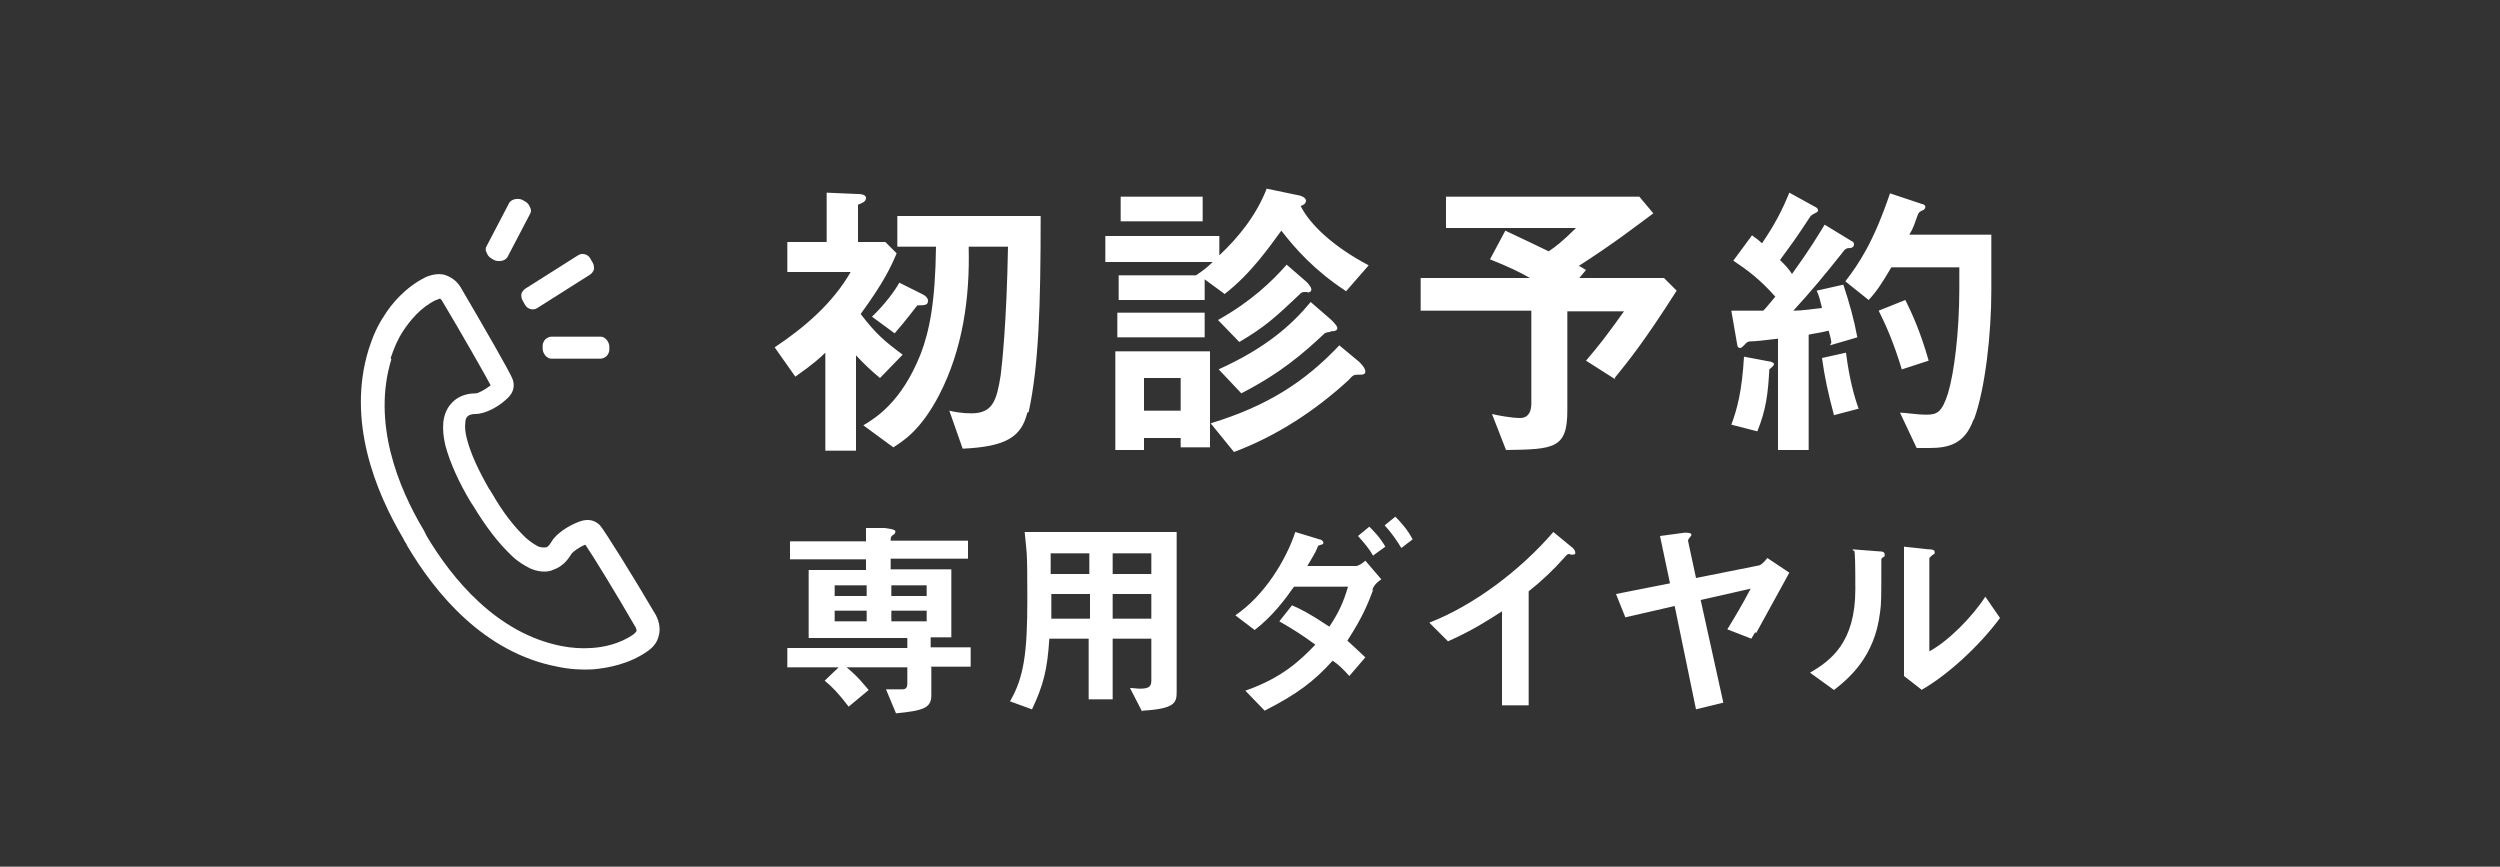 <?xml version="1.0" encoding="UTF-8"?>
<svg id="_レイヤー_2" xmlns="http://www.w3.org/2000/svg" version="1.1" viewBox="0 0 375 130">
  <rect x="0" y="0" width="375" height="130" fill="#333333" stroke="none"/>
  <!-- Generator: Adobe Illustrator 29.8.1, SVG Export Plug-In . SVG Version: 2.1.1 Build 2)  -->
  <defs>
    <style>
      .st0 {
        fill: #fff;
      }
    </style>
  </defs>
  <path class="st0" d="M132,56.7c-1.2-1-2.2-1.9-3.6-3.4v14.3h-4.6v-14.7c-.7.7-1.8,1.7-4.5,3.6l-3.1-4.4c4.5-3,8.7-6.6,11.4-11.3h-9.5v-4.5h5.9v-7.4l4.6.2c.3,0,1.3,0,1.3.6s-.7.8-1.2,1v5.6h4.1l1.7,1.7c-.9,2.1-1.9,4.3-5.4,9.1,2.3,3,3.6,4.1,6.3,6.1l-3.3,3.4ZM154.1,61.9c-.9,3.6-3.1,5.1-9.7,5.4l-2-5.7c.8.2,2,.4,3.3.4,3.2,0,3.8-1.9,4.4-5.7.2-1.6.9-7.9,1.1-19.3h-5.9c.2,7.7-.9,15.4-4.4,22.2-2.8,5.4-5.5,7-6.9,7.9l-4.5-3.3c1.8-1.1,5.7-3.4,8.6-10.7,1.3-3.4,2.2-7.7,2.3-16.1h-5.8v-4.6h21.5c0,13.6-.3,22.5-1.8,29.4ZM137.6,45.8c-.8,1-1.5,2-3.4,4.2l-3.4-2.5c2-1.9,3.5-4,4.1-5.1l3.2,1.6c.7.3,1.1.7,1.1,1.1,0,.7-.5.7-1.6.7ZM201.8,43.6c-4.7-3.1-7.5-6.3-9.6-9-1.7,2.3-4.5,6.4-8.5,9.5l-3-2.2v3.1h-12.9v-3.7h11.6c1.2-.8,1.8-1.3,2.5-2h-16.1v-3.9h17.1v2.9c2.9-2.7,5.6-6.1,7.1-10l4.8,1c.2,0,1.1.3,1.1.8s-.5.7-.8.8c1.4,2.8,4.9,6.1,10.2,8.9l-3.4,3.9ZM177.1,67.1v-1.4h-5.5v1.8h-4.3v-14.8h14.2v14.4h-4.3ZM167.6,50.6v-3.7h13.1v3.7h-13.1ZM168.1,33.2v-3.7h12.3v3.7h-12.3ZM177.1,56.7h-5.5v4.9h5.5v-4.9ZM203.9,56.2c-.8,0-.9,0-1.6.8-5,4.6-10.8,8.4-17.2,10.8l-3.5-4.3c8.5-2.6,14.1-6.2,19.3-11.7l3,2.5c.2.2.9.9.9,1.4s-.4.5-.9.5ZM196.1,43.8c-.8,0-.8,0-1.1.3-3.7,3.5-5.2,4.9-9.1,7.2l-3.2-3.3c5-2.8,8.1-5.8,10.3-8.3l3,2.6c0,0,.7.7.7,1.1s-.3.4-.5.5ZM199.6,49.8c-.5,0-.7.1-.9.2-3.2,3-6.5,5.9-12.5,9l-3.4-3.6c7.1-3.2,11-6.7,13.8-10.1l3,2.6s1,.9,1,1.3-.4.5-1.1.5ZM242.3,56.9l-4.4-2.8c1.9-2.2,3.2-3.9,5.7-7.4h-8.5v14.9c0,5.7-2,5.8-9.2,5.9l-2.1-5.4c.8.2,2.9.6,4.2.6s1.7-1,1.7-2.2v-13.9h-16.6v-4.9h16.4c-1.6-.9-3-1.6-6-2.8l2.3-4.3c1.2.6,2.4,1.1,6.5,3.1.9-.6,2-1.4,4.1-3.5h-19.5v-4.7h29l2.1,2.5c-2.7,2-5.9,4.5-11.2,7.9.2,0,.9.5,1.1.6l-1,1.2h12.7l1.9,1.9c-4.9,7.7-7.2,10.5-9.3,13.1ZM265.4,55.4c-.2,3.7-.5,6.1-1.8,9.3l-3.9-1c.9-2.4,1.6-5.1,1.9-10.2l3.7.7c.3,0,.8.2.8.4s-.2.4-.7.8ZM274.7,51.4c0-.4-.2-1-.4-1.8-1.6.4-2.2.4-3,.6v17.3h-4.6v-16.7c-1.6.2-3.4.4-4,.4-.3,0-.6,0-1,.5-.4.4-.5.5-.7.5s-.4-.2-.4-.4l-.9-5.2c1.9,0,2.9,0,4.8,0,.5-.5,1.1-1.3,1.8-2.1-2.3-2.6-4.2-4-6.3-5.4l2.8-3.8c.7.5,1.1.8,1.5,1.2,1.9-2.8,3-4.9,4.1-7.6l4,2.2c.2.1.3.3.3.4,0,.1,0,.3-.3.4-.6.3-.7.4-.8.5-2.3,3.5-2.7,4-4.6,6.6.8.8,1.3,1.3,1.8,2.1,2.6-3.6,3.8-5.6,4.9-7.4l4.1,2.5c.3.1.3.4.3.5,0,.4-.5.5-.5.5-.7,0-.8.1-1.4.9-2.3,2.9-4.7,5.8-7.2,8.5,1.4,0,2.4-.2,4.3-.4-.2-.8-.4-1.8-.8-2.6l4-.9c.9,2.7,1.6,5.2,2.1,7.9l-4.1,1.2ZM275.1,62.3c-.9-3.4-1.4-5.7-1.8-8.6l3.6-.8c.5,4,1.3,6.8,1.9,8.4l-3.8,1ZM296,63c-1.3,3.6-3.7,4.2-6.6,4.2h-1.9l-2.5-5.3c.9,0,2.4.3,4,.3s2.3-.4,3.2-3.2c.9-3,1.7-9,1.7-15.8v-3.1h-10.2c-1.3,2.2-2.1,3.5-3.4,4.9l-3.5-2.8c2-2.6,4.2-5.8,6.7-13.2l4.8,1.6c.2,0,.5.2.5.4s-.1.4-.3.5c-.7.3-.7.4-.9.9-.5,1.4-.6,1.8-1.2,2.8h12.3v8.4c0,6.4-.9,14.7-2.6,19.3ZM285.3,55.5c-1.3-4.3-2.5-6.9-3.5-8.9l4-1.6c1.1,2.2,2.3,4.9,3.5,9.1l-4,1.3ZM139.7,100.1v4.2c0,1.9-1.2,2.3-5.3,2.7l-1.5-3.6h2.4c.6,0,.8-.2.8-1v-2.3h-9.1c1.8,1.5,2.6,2.6,3.3,3.4l-3,2.5c-1.6-2.1-2.5-3-3.6-3.9l2.1-2h-7.7v-2.9h18v-1.5h-14.8v-10.2h8.6v-1.6h-11.4v-2.7h11.4v-2h2.8c1.6.2,1.6.4,1.6.5s0,.4-.3.5c-.4.3-.4.4-.4.9h11.6v2.7h-11.6v1.6h9.1v10.2h-3.1v1.5h6v2.9h-6ZM130,87.8h-4.8v1.6h4.8v-1.6ZM130,91.6h-4.8v1.6h4.8v-1.6ZM139,87.8h-5.3v1.6h5.3v-1.6ZM139,91.6h-5.3v1.6h5.3v-1.6ZM171.3,106.7l-1.8-3.5c.5,0,1,.1,1.5.1,1.3,0,1.7-.3,1.7-1.2v-6.3h-5.8v9.1h-3.6v-9.1h-5.9c-.3,4.7-.9,7-2.6,10.6l-3.3-1.2c2.1-3.6,2.6-7.3,2.6-15.3s-.1-6.7-.4-10.1h22.8v23.8c0,1.7,0,2.7-5.1,3ZM163.4,83h-5.8c0,1.2,0,1.9,0,3.1h5.8v-3.1ZM163.4,89.1h-5.7c0,2.8,0,3.1,0,3.7h5.8v-3.7ZM172.7,83h-5.8v3.1h5.8v-3.1ZM172.7,89.1h-5.8v3.7h5.8v-3.7ZM206,88.4c-.8,2.1-1.5,4-3.9,7.7.7.6,1.3,1.2,2.7,2.5l-2.4,2.8c-.9-1-1.6-1.7-2.5-2.3-2.8,3.1-5.3,5-10.2,7.5l-2.9-3c5.5-1.9,8.3-4.6,10.5-6.9-1.9-1.4-3.3-2.3-5.4-3.5l1.9-2.4c1.2.5,2.6,1.2,5.6,3.2,1.4-2.1,2.1-3.6,2.8-6h-8.1c-1.4,2-3.2,4.4-5.9,6.5l-2.9-2.2c4.4-3,7.6-8.3,9-12.5l3.6,1.1c.2,0,.6.2.6.5s-.1.2-.6.4c-.2,0-.2.1-.4.6-.2.5-.7,1.3-1.4,2.5h7.3c.4,0,1.1-.5,1.4-.8l2.4,2.8c-.9.6-1.2,1.1-1.4,1.7ZM206,83.4c-.7-1.2-1.4-2-2.3-3l1.7-1.4c.6.6,1.6,1.6,2.4,3l-1.8,1.3ZM210.2,82.2c-.6-1-1.4-2.2-2.5-3.4l1.6-1.3c.8.8,1.8,1.9,2.6,3.4l-1.7,1.3ZM235.6,83.1c-.5,0-.5,0-1,.6-1.6,1.8-3.4,3.5-5.3,5v17.1h-4v-14.1c-2.2,1.4-4.3,2.8-8.1,4.5l-2.8-2.8c6.7-2.6,13.7-7.9,18.6-13.6l2.8,2.3c.1,0,.5.5.5.8s-.1.3-.8.3ZM263.3,94.8l-.6,1-3.6-1.4c1.1-1.8,2.3-3.8,3.5-6.1l-7.5,1.7,3.4,15.4-4.1,1-3.2-15.5-7.4,1.7-1.4-3.5,8.1-1.6-1.5-7.1,3.7-.5c.8,0,1,.1,1,.3s0,.1-.3.5c-.1.1-.2.3-.2.4l1.2,5.6,9.5-1.9c.1,0,.6-.3,1.2-1.1l3.3,2.2-5,9.1ZM282.4,83.6c-.2.2-.2.3-.2.4,0,6,0,6.5-.2,7.9-.8,6.6-4.6,9.8-6.9,11.6l-3.6-2.6c3.1-1.8,6.8-4.5,6.8-12.5s-.2-5.1-.4-6l3.9.3c.6,0,.9.1.9.5s0,.2-.4.5ZM288.3,103.5l-2.7-2.1v-19.4l3.7.4c.3,0,.9,0,.9.4s0,.2-.4.5c0,0-.4.4-.4.4v14c2.8-1.5,6.4-5.1,8.4-8.2l2.2,3.2c-3.1,4.2-7.9,8.6-11.8,10.8Z"/>
  <path class="st0" d="M60.9,81.5l.2.4c4.2,7.1,11.5,16,22.5,18.1,1.8.4,3.7.5,5.4.4,2.2-.2,5.4-.8,8.1-2.7.9-.6,1.5-1.4,1.7-2.3.3-1,.1-2.1-.4-3.1-3.4-5.8-7.7-12.7-8.4-13.5-1.3-1.3-2.8-.7-3.5-.4-1,.4-3,1.5-3.8,2.9-.4.7-.7.8-.8.8-.2,0-.4.1-1.1-.1-.6-.3-1.2-.7-1.9-1.3-1.8-1.7-3.5-3.9-5.1-6.7,0,0-.2-.3-.2-.3,0-.1-.1-.2-.2-.3-1.6-2.8-2.8-5.3-3.4-7.7-.2-.8-.3-1.6-.2-2.3,0-.7.3-.9.4-1,0,0,.3-.3,1.1-.3,1.6,0,3.5-1.2,4.3-1.9.6-.5,1.9-1.5,1.3-3.3-.3-.9-4.4-8-7.8-13.8-.6-1-1.5-1.6-2.5-1.9-.9-.2-1.9,0-2.8.4-3,1.5-5.1,4-6.2,5.8-1,1.5-1.7,3.1-2.3,5-3.3,10.7,1,21.3,5.2,28.4,0,0,.2.4.2.4h0ZM58.6,53.7c.5-1.5,1.1-2.9,1.9-4.1,1-1.5,2.6-3.5,4.9-4.6.2,0,.4-.2.6-.2.1,0,.2.2.3.3,3.1,5.2,6.4,11,7.3,12.7-.9.7-1.9,1.2-2.2,1.2-1.8,0-2.9.7-3.5,1.3-.3.3-1.2,1.2-1.4,3-.1,1.1,0,2.2.3,3.5.7,2.6,2,5.5,3.8,8.5,0,0,.1.2.2.3,0,0,.2.3.2.3,1.8,3,3.7,5.5,5.7,7.4.9.9,1.9,1.5,2.9,2,1.7.7,2.9.4,3.3.2,1.2-.4,2.1-1.2,2.8-2.4.2-.3,1.1-1,2.1-1.4,0,0,0,0,0,0,1.1,1.6,4.6,7.3,7.6,12.5,0,.1.1.3.1.4,0,.1-.2.3-.4.5-2.1,1.5-4.6,2-6.4,2.1-1.5.1-3,0-4.5-.3-9.7-1.9-16.4-10.1-20.2-16.5,0,0-.2-.4-.2-.4l-.2-.4c-3.9-6.5-7.8-16.2-4.9-25.7ZM79.5,31.1c-.1-.3-.3-.6-.6-.8l-.5-.3c-.6-.3-1.6-.2-2,.4l-3.4,6.5c-.2.3-.2.7,0,1,.1.3.3.6.6.8l.5.3c.6.3,1.6.2,2-.4l3.4-6.5c.2-.3.2-.7,0-1ZM82.7,53.8h7.4c.3,0,.7-.2.9-.4.2-.2.4-.6.4-.9v-.5c0-.7-.6-1.5-1.3-1.5h-7.4c-.3,0-.7.2-.9.4-.2.2-.4.6-.4.9v.5c0,.7.6,1.5,1.3,1.5ZM78.8,45.8c.4.6,1.2.8,1.8.4l7.9-5c.3-.2.5-.5.6-.8,0-.3,0-.7-.2-1l-.4-.7c-.4-.6-1.2-.8-1.8-.4l-7.9,5c-.3.2-.5.5-.6.8,0,.3,0,.7.2,1l.4.7Z"/>
</svg>